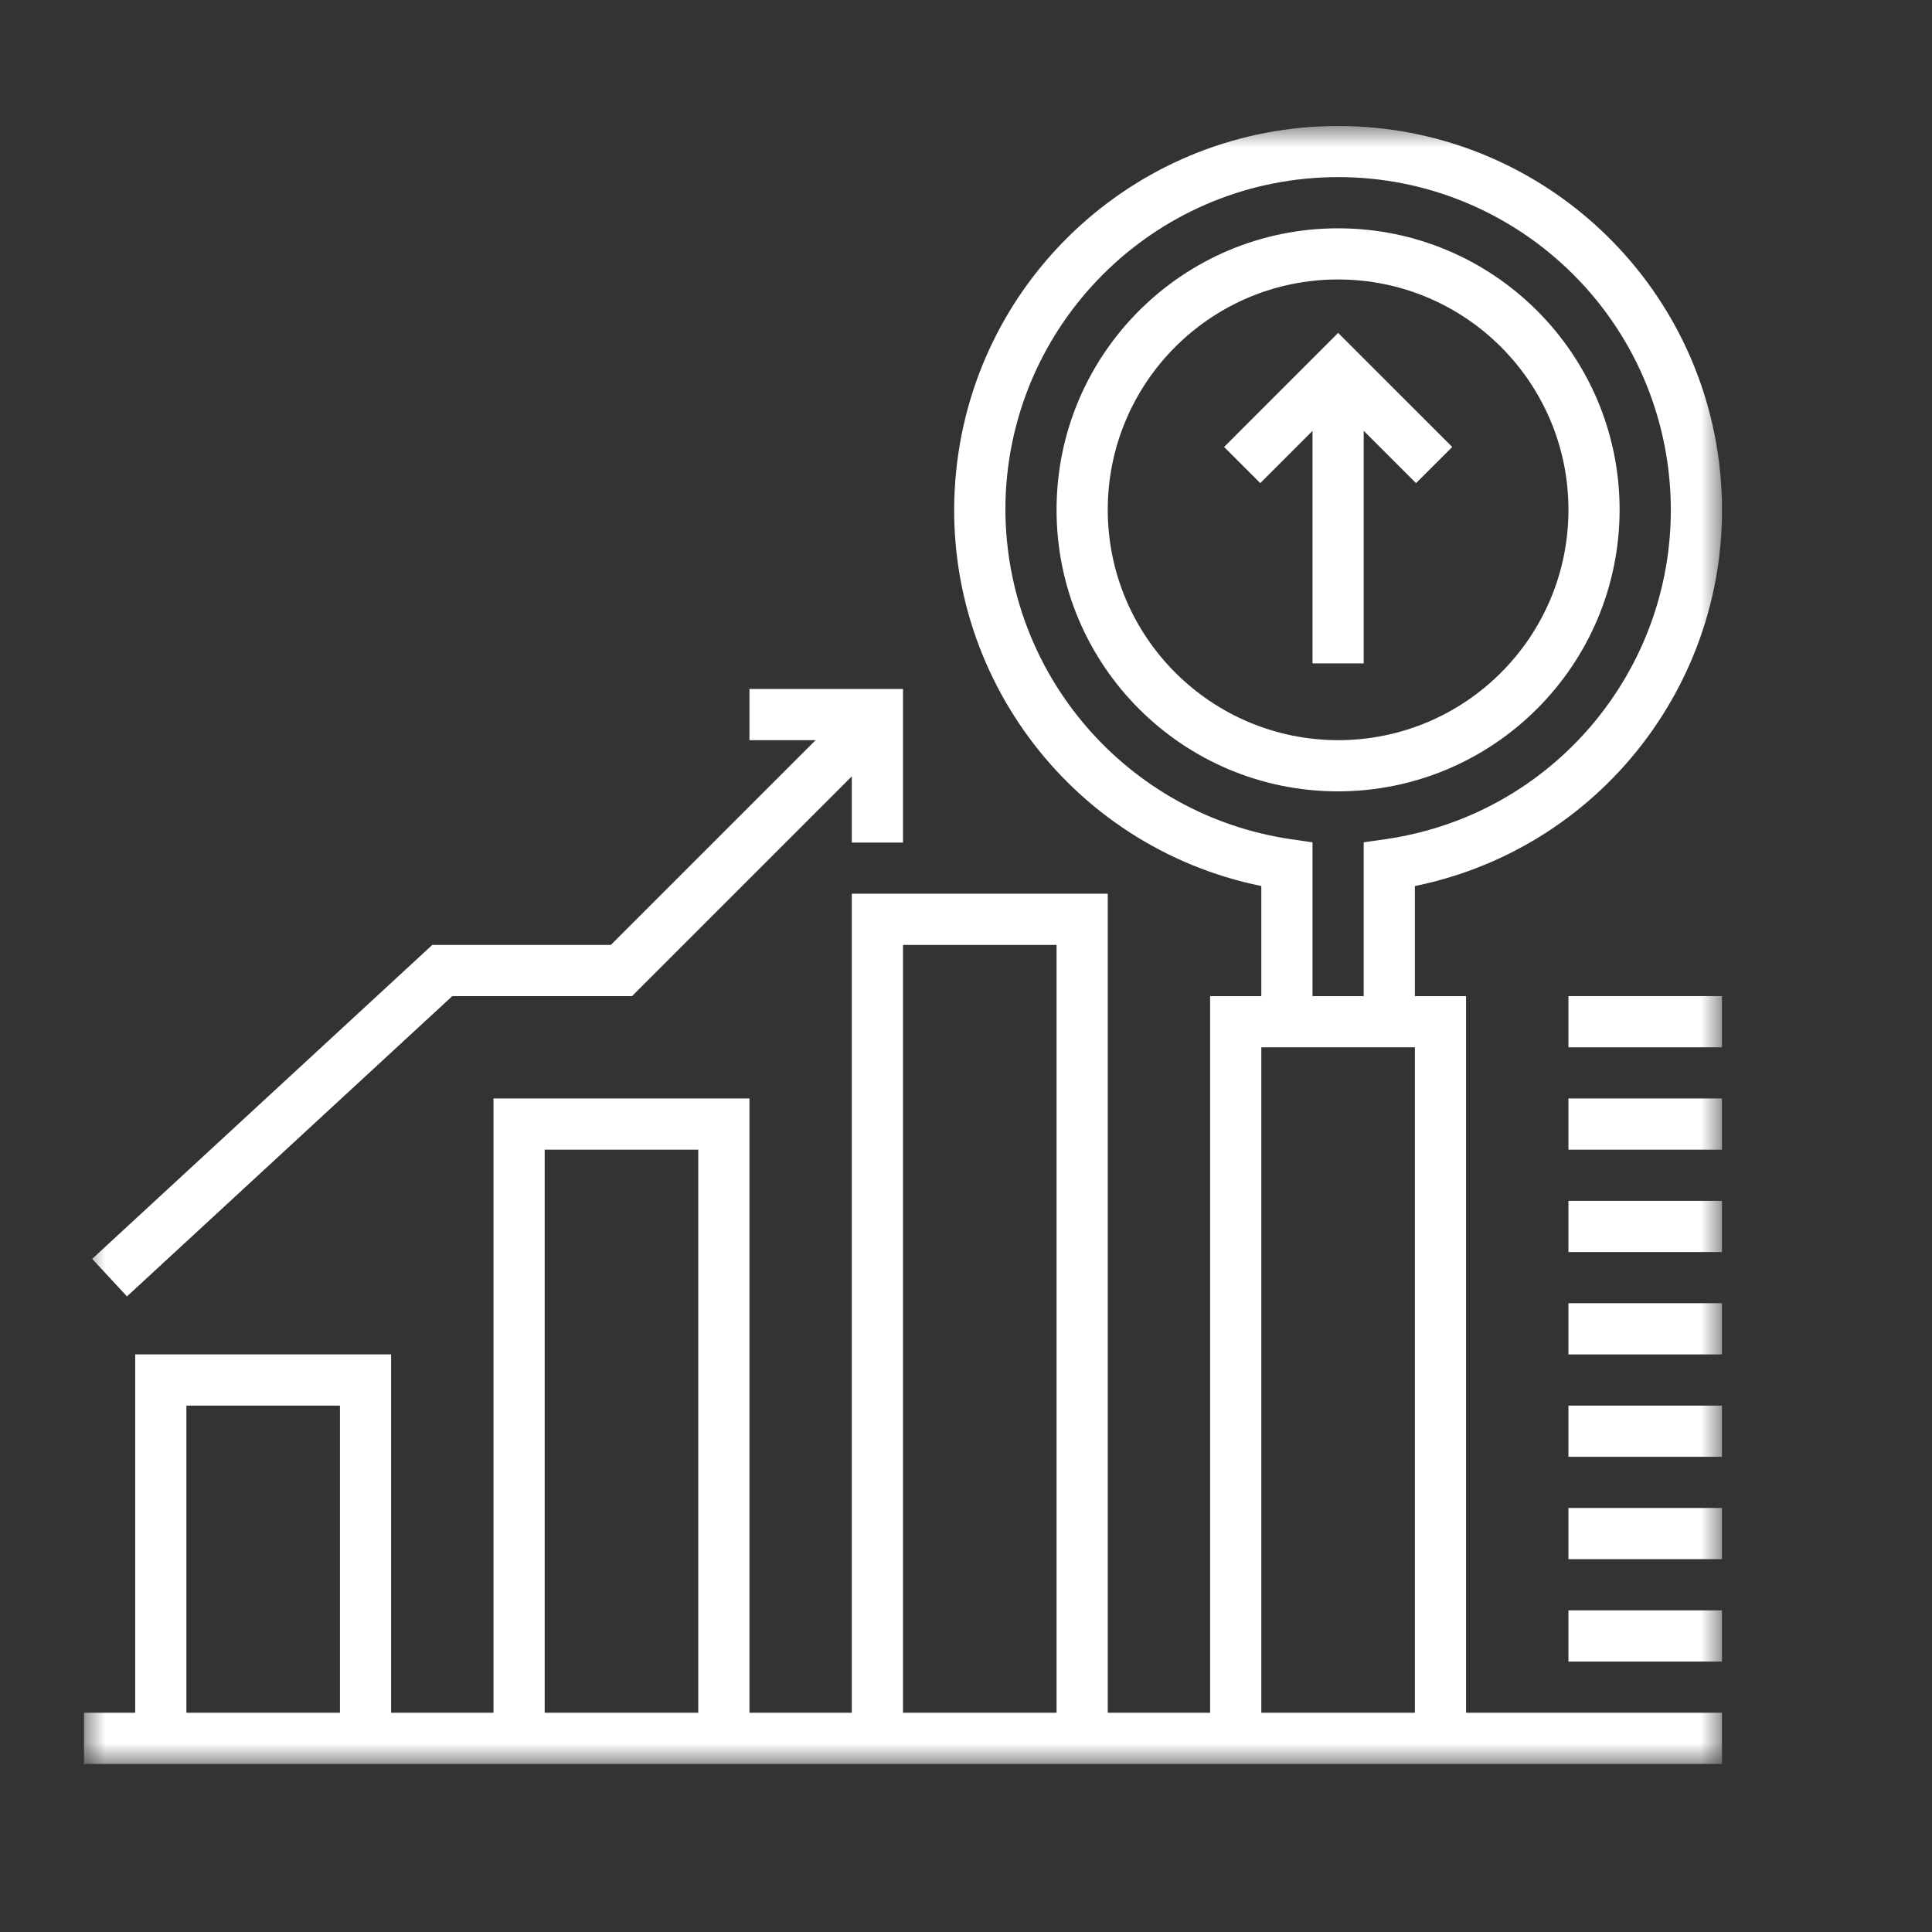 <svg width="46" height="46" viewBox="0 0 46 46" fill="none" xmlns="http://www.w3.org/2000/svg">
<rect x="0" y="0" width="46" height="46" fill="#333333" stroke="none"/>
<g clip-path="url(#clip0_384_1613)">
<g clip-path="url(#clip1_384_1613)">
<mask id="mask0_384_1613" style="mask-type:luminance" maskUnits="userSpaceOnUse" x="2" y="3" width="39" height="39">
<path d="M41 3H2V42H41V3Z" fill="white"/>
</mask>
<g mask="url(#mask0_384_1613)">
<path d="M33.715 11.503L31.86 9.649L30.006 11.503L29.145 10.642L31.86 7.926L34.577 10.642L33.715 11.503Z" fill="white"/>
<path d="M31.25 9.092H32.469V15.795H31.25V9.092Z" fill="white"/>
<path d="M34.906 23.717H33.688V21.096C38.285 20.158 41.425 15.891 40.954 11.222C40.482 6.553 36.552 3 31.859 3C27.167 3 23.237 6.553 22.765 11.222C22.293 15.891 25.434 20.158 30.031 21.096V23.717H28.812V40.779H26.375V21.279H20.281V40.779H17.844V26.154H11.75V40.779H9.312V32.248H3.219V40.779H2V41.998H41V40.779H34.906V23.717ZM8.094 40.779H4.438V33.467H8.094V40.779ZM16.625 40.779H12.969V27.373H16.625V40.779ZM25.156 40.779H21.5V22.498H25.156V40.779ZM23.938 12.139C23.938 7.911 27.258 4.428 31.481 4.226C35.704 4.024 39.342 7.175 39.745 11.383C40.148 15.592 37.176 19.376 32.991 19.98L32.469 20.055V23.717H31.25V20.055L30.728 19.98C26.838 19.402 23.954 16.071 23.938 12.139ZM33.688 40.779H30.031V24.936H33.688V40.779Z" fill="white"/>
<path d="M38.562 12.139C38.562 8.437 35.561 5.436 31.859 5.436C28.157 5.436 25.156 8.437 25.156 12.139C25.156 15.841 28.157 18.842 31.859 18.842C35.56 18.837 38.558 15.839 38.562 12.139ZM26.375 12.139C26.375 9.11 28.83 6.654 31.859 6.654C34.888 6.654 37.344 9.11 37.344 12.139C37.344 15.167 34.888 17.623 31.859 17.623C28.832 17.619 26.378 15.166 26.375 12.139Z" fill="white"/>
<path d="M10.769 23.717H15.049L20.281 18.485V20.061H21.5V16.404H17.844V17.623H19.419L14.544 22.498H10.293L2.195 29.973L3.023 30.867L10.769 23.717Z" fill="white"/>
<path d="M37.344 23.717H41V24.936H37.344V23.717Z" fill="white"/>
<path d="M37.344 26.154H41V27.373H37.344V26.154Z" fill="white"/>
<path d="M37.344 28.592H41V29.811H37.344V28.592Z" fill="white"/>
<path d="M37.344 31.029H41V32.248H37.344V31.029Z" fill="white"/>
<path d="M37.344 33.467H41V34.686H37.344V33.467Z" fill="white"/>
<path d="M37.344 35.904H41V37.123H37.344V35.904Z" fill="white"/>
<path d="M37.344 38.342H41V39.561H37.344V38.342Z" fill="white"/>
</g>
</g>
</g>
<defs>
<clipPath id="clip0_384_1613">
<rect width="46" height="46" fill="white"/>
</clipPath>
<clipPath id="clip1_384_1613">
<rect width="46" height="46" fill="white"/>
</clipPath>
</defs>
</svg>
